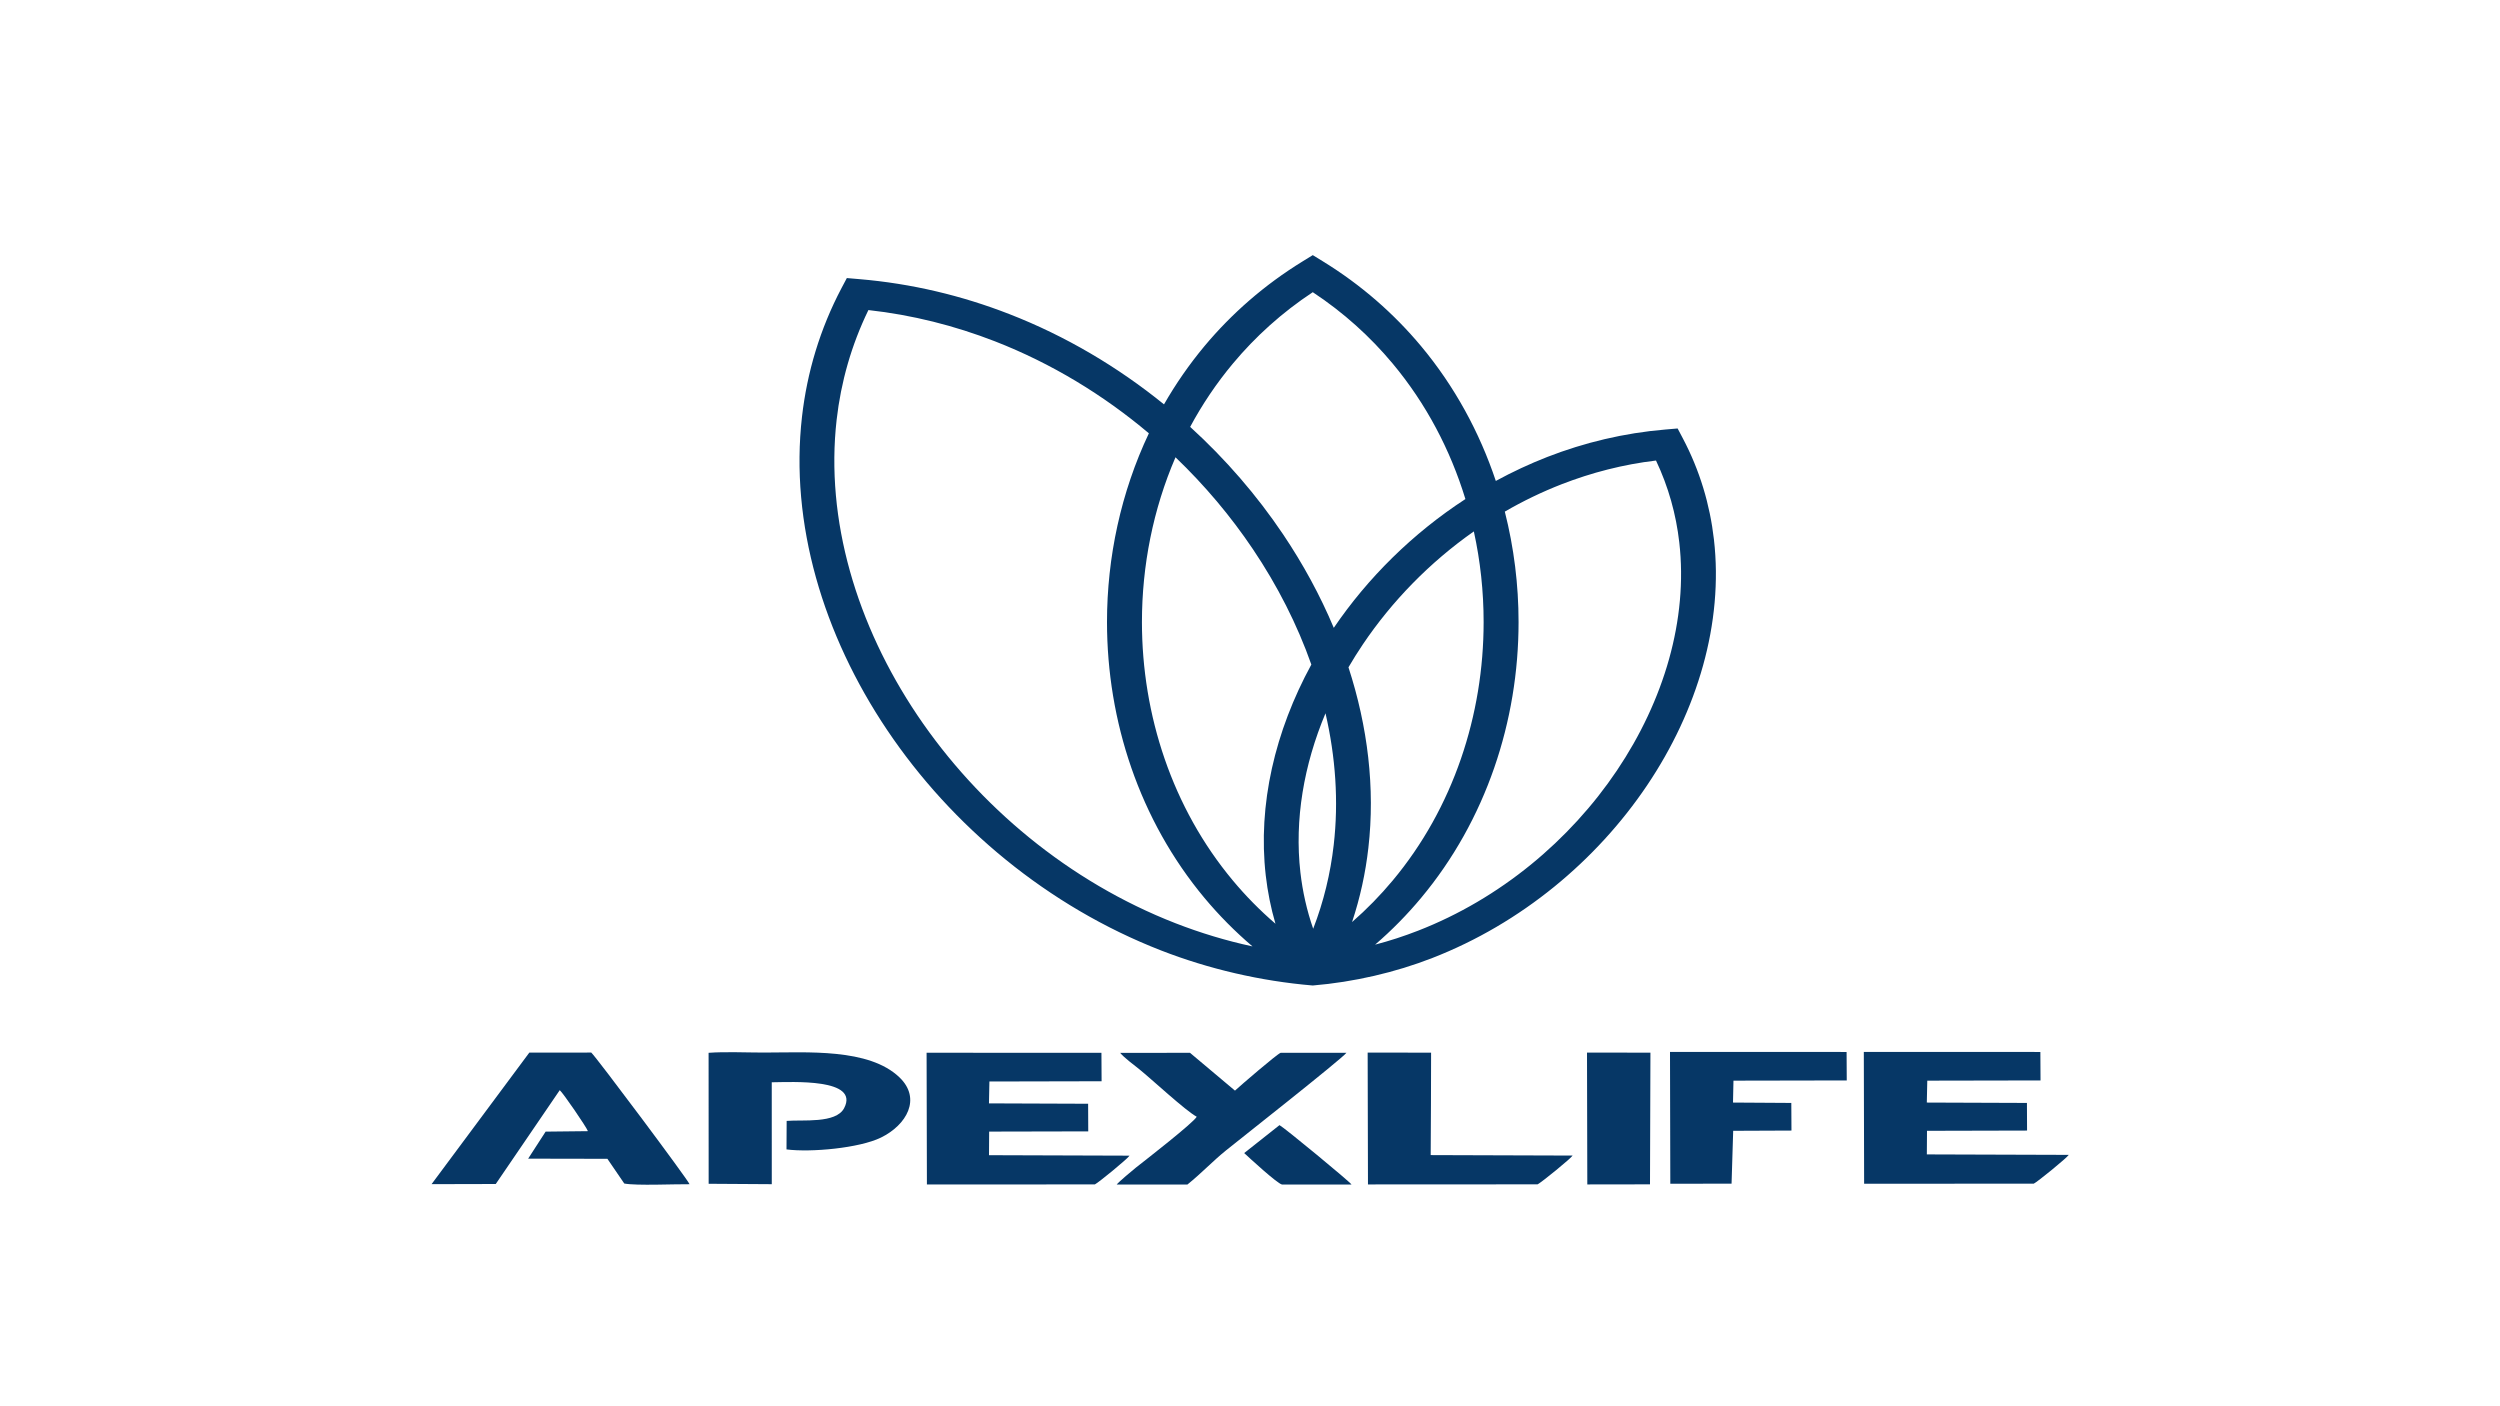 <svg width="80" height="45" viewBox="0 0 80 45" fill="none" xmlns="http://www.w3.org/2000/svg">
<path fill-rule="evenodd" clip-rule="evenodd" d="M42.022 29.72C42.359 28.848 42.575 27.948 42.679 27.037C42.839 25.646 42.739 24.225 42.416 22.825C41.722 24.479 41.42 26.229 41.613 27.92C41.683 28.53 41.818 29.132 42.022 29.72ZM41.963 21.266C41.512 19.987 40.88 18.742 40.093 17.573C39.385 16.52 38.553 15.531 37.616 14.633C36.9 16.293 36.542 18.099 36.542 19.906C36.542 22.881 37.512 25.853 39.452 28.177C39.862 28.669 40.317 29.132 40.815 29.56C40.666 29.052 40.564 28.535 40.504 28.014C40.245 25.748 40.802 23.394 41.963 21.266ZM44.003 30.229C44.471 30.107 44.929 29.957 45.376 29.783C48.008 28.759 50.239 26.889 51.742 24.655C53.246 22.418 54.019 19.825 53.737 17.357C53.635 16.46 53.391 15.579 52.992 14.737C51.945 14.861 50.934 15.122 49.974 15.495C49.343 15.741 48.734 16.035 48.154 16.372C48.447 17.526 48.594 18.716 48.594 19.906C48.594 23.072 47.554 26.243 45.474 28.735C45.031 29.266 44.541 29.766 44.003 30.229ZM47.163 17.005C45.751 17.995 44.54 19.24 43.608 20.625C43.447 20.864 43.295 21.107 43.151 21.354C43.768 23.252 44.007 25.217 43.788 27.131C43.697 27.934 43.524 28.729 43.266 29.506C43.739 29.093 44.173 28.648 44.566 28.177C46.506 25.853 47.476 22.881 47.476 19.906C47.476 18.931 47.372 17.956 47.163 17.005ZM45.834 30.656C44.649 31.118 43.329 31.425 42.009 31.536C40.332 31.395 38.669 31.004 37.158 30.416C33.526 29.003 30.456 26.433 28.395 23.37C26.333 20.305 25.274 16.739 25.664 13.334C25.826 11.915 26.239 10.525 26.933 9.211L27.099 8.898L27.494 8.932C29.173 9.073 30.784 9.461 32.294 10.049C34.103 10.752 35.773 11.744 37.248 12.94C37.622 12.287 38.054 11.663 38.543 11.076C39.41 10.038 40.457 9.118 41.684 8.364L42.009 8.164L42.334 8.364C43.561 9.118 44.608 10.039 45.474 11.076C46.549 12.364 47.346 13.834 47.866 15.39C48.396 15.101 48.947 14.844 49.515 14.622C50.701 14.161 51.967 13.856 53.288 13.745L53.684 13.711L53.849 14.024C54.394 15.055 54.718 16.148 54.846 17.264C55.152 19.935 54.322 22.731 52.706 25.132C51.089 27.534 48.682 29.548 45.834 30.656ZM42.681 20.091C43.768 18.492 45.206 17.067 46.893 15.97C46.413 14.4 45.638 12.919 44.566 11.635C43.847 10.773 42.995 10.001 42.009 9.35C41.023 10.001 40.171 10.773 39.452 11.635C38.925 12.266 38.469 12.945 38.085 13.66C39.222 14.695 40.223 15.855 41.058 17.097C41.701 18.053 42.247 19.057 42.681 20.091ZM36.764 13.866C35.31 12.639 33.646 11.626 31.835 10.921C30.551 10.422 29.194 10.077 27.789 9.922C27.242 11.047 26.91 12.226 26.773 13.428C26.407 16.63 27.409 19.993 29.358 22.891C31.309 25.789 34.203 28.215 37.617 29.544C38.412 29.853 39.235 30.103 40.08 30.285C39.517 29.806 39.005 29.287 38.544 28.735C36.464 26.243 35.424 23.072 35.424 19.906C35.424 17.83 35.871 15.753 36.764 13.866Z" fill="#063766"/>
<path fill-rule="evenodd" clip-rule="evenodd" d="M45.795 33.685L43.765 33.683L43.775 37.902L49.203 37.899C49.328 37.837 50.27 37.07 50.323 36.978L45.782 36.963C45.788 35.871 45.795 34.777 45.795 33.685Z" fill="#063766"/>
<path fill-rule="evenodd" clip-rule="evenodd" d="M52.814 33.685L50.784 33.683L50.794 37.902L52.8 37.899L52.814 33.685Z" fill="#063766"/>
<path fill-rule="evenodd" clip-rule="evenodd" d="M55.471 34.581L59.096 34.574L59.091 33.663L53.44 33.661L53.45 37.88L55.41 37.877L55.462 36.186L57.327 36.178L57.322 35.294L55.456 35.282L55.471 34.581Z" fill="#063766"/>
<path fill-rule="evenodd" clip-rule="evenodd" d="M61.673 34.581L65.297 34.574L65.292 33.663L59.642 33.661L59.652 37.88L65.081 37.877C65.205 37.815 66.147 37.048 66.2 36.956L61.659 36.941L61.664 36.186L64.866 36.178L64.862 35.294L61.658 35.282L61.673 34.581Z" fill="#063766"/>
<path fill-rule="evenodd" clip-rule="evenodd" d="M31.661 34.608L35.251 34.6L35.246 33.69L29.651 33.688L29.661 37.904L35.036 37.901C35.159 37.839 36.092 37.073 36.145 36.981L31.648 36.966L31.653 36.211L34.824 36.204L34.82 35.32L31.647 35.308L31.661 34.608Z" fill="#063766"/>
<path fill-rule="evenodd" clip-rule="evenodd" d="M22.677 37.881L24.697 37.894L24.696 34.633C25.349 34.627 27.514 34.5 27.012 35.461C26.749 35.962 25.679 35.825 25.173 35.869L25.168 36.781C25.941 36.882 27.498 36.741 28.191 36.402C29.011 36.001 29.495 35.157 28.781 34.474C27.799 33.535 25.823 33.682 24.439 33.682C23.894 33.682 23.202 33.65 22.675 33.69L22.677 37.881Z" fill="#063766"/>
<path fill-rule="evenodd" clip-rule="evenodd" d="M17.912 34.885C18.019 34.975 18.759 36.054 18.814 36.197L17.46 36.212L16.901 37.077L19.437 37.082L19.977 37.873C20.381 37.947 21.571 37.889 22.066 37.895C22.003 37.734 19.079 33.824 18.92 33.682L16.938 33.684L13.81 37.893L15.864 37.888L17.912 34.885Z" fill="#063766"/>
<path fill-rule="evenodd" clip-rule="evenodd" d="M35.846 33.692C35.962 33.838 36.291 34.083 36.454 34.213C36.851 34.532 37.931 35.539 38.295 35.736C38.18 35.937 36.715 37.076 36.346 37.366C36.238 37.451 35.799 37.821 35.735 37.904L37.996 37.906C38.456 37.536 38.798 37.163 39.236 36.81C39.609 36.51 42.936 33.887 43.086 33.69L40.981 33.69C40.87 33.724 39.69 34.741 39.519 34.9L38.08 33.69L35.846 33.692Z" fill="#063766"/>
<path fill-rule="evenodd" clip-rule="evenodd" d="M39.814 36.898C39.984 37.057 40.863 37.866 41.021 37.904L43.249 37.905C43.208 37.825 41.101 36.086 40.944 36.004L39.814 36.898Z" fill="#063766"/>
</svg>
